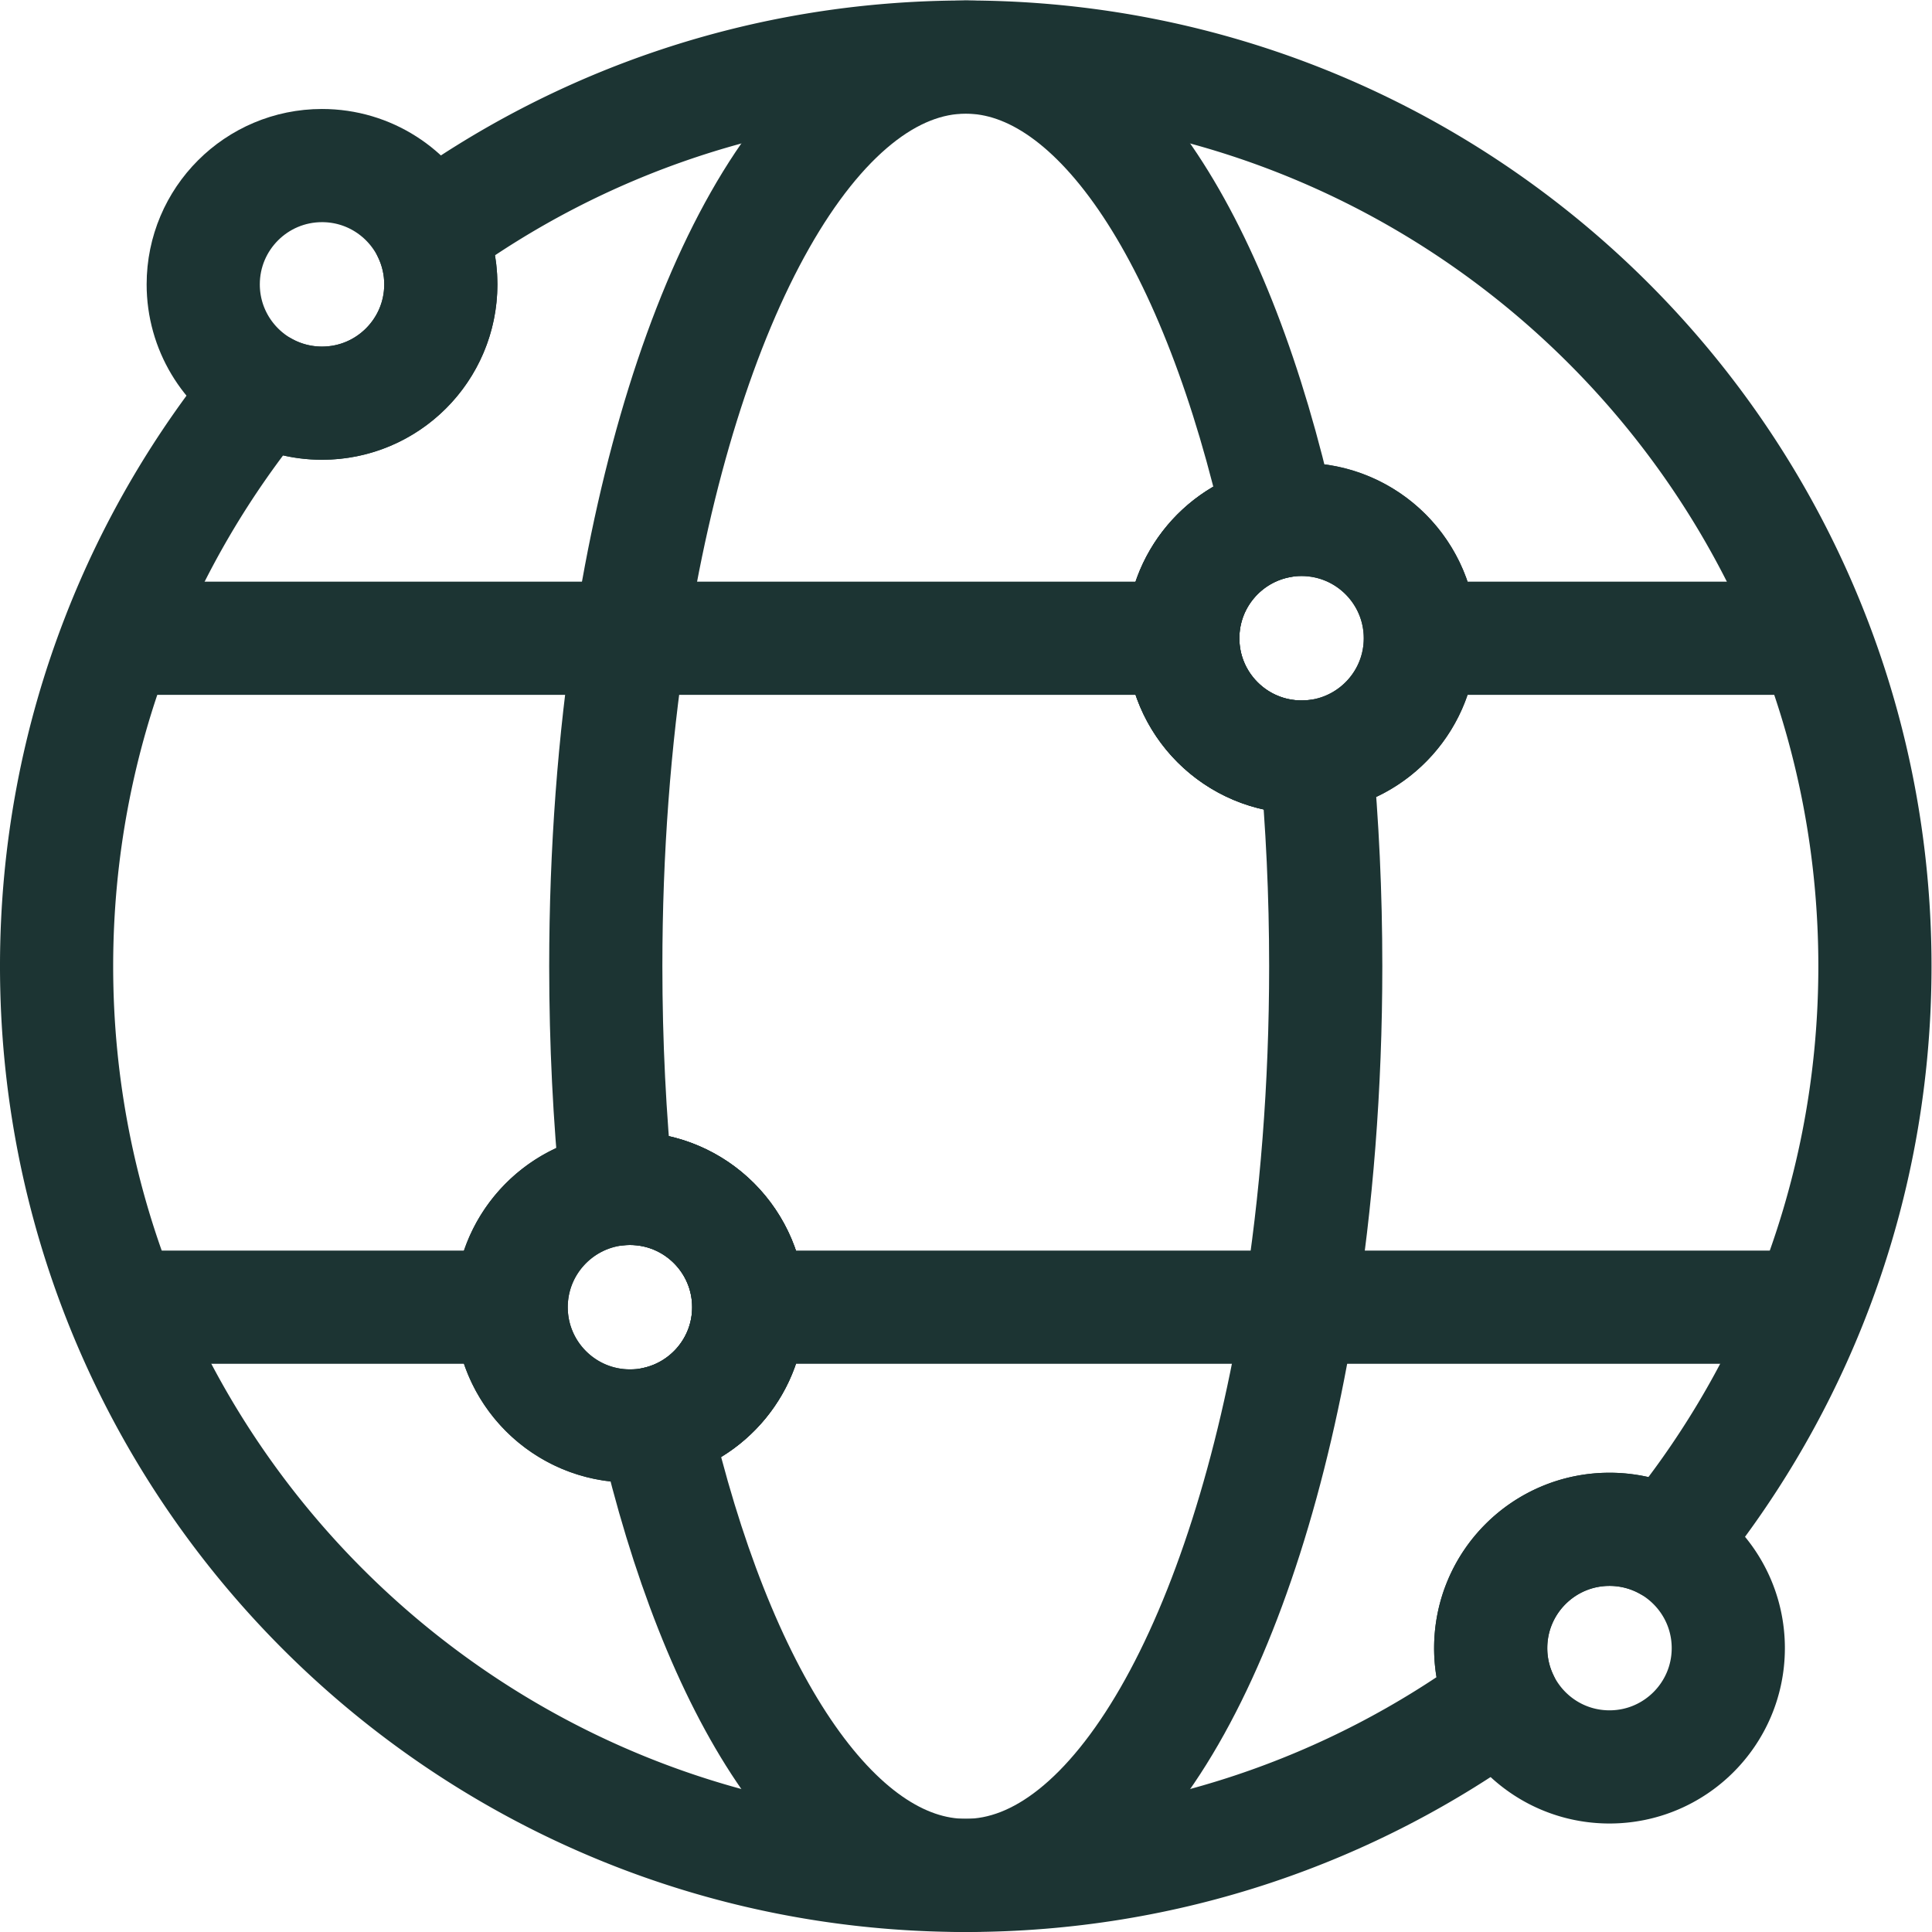 <svg xmlns="http://www.w3.org/2000/svg" version="1.1" xmlns:xlink="http://www.w3.org/1999/xlink" width="512" height="512" x="0" y="0" viewBox="0 0 682.667 682.667" style="enable-background:new 0 0 512 512" xml:space="preserve" class=""><g><defs><clipPath id="a" clipPathUnits="userSpaceOnUse"><path d="M0 512h512V0H0Z" fill="#1c3433" opacity="1" data-original="#000000"></path></clipPath></defs><g clip-path="url(#a)" transform="matrix(1.333 0 0 -1.333 0 682.667)"><path d="M0 0c-17.39 0-31.49 14.1-31.49 31.48 0 16.2 12.24 29.54 27.97 31.3 1.16.12 2.33.19 3.52.19 17.39 0 31.48-14.1 31.48-31.49 0-15.15-10.7-27.8-24.97-30.8C4.41.23 2.23 0 0 0Zm178.02 240.29c17.39 0 31.49-14.1 31.49-31.49 0-16.09-12.07-29.35-27.64-31.25-1.26-.15-2.55-.23-3.85-.23-17.39 0-31.48 14.09-31.48 31.48 0 15.42 11.07 28.25 25.71 30.96 1.87.35 3.8.53 5.77.53zm135.82-31.49c-34.87 90.14-122.38 154.06-224.83 154.06-53.23 0-102.43-17.26-142.31-46.49 2.02-4.16 3.16-8.83 3.16-13.76 0-17.39-14.1-31.49-31.49-31.49-5.58 0-10.82 1.45-15.36 3.99-16.27-19.72-29.46-42.06-38.83-66.31-10.45-26.97-16.17-56.29-16.17-86.94 0-31.96 6.22-62.47 17.52-90.38C-98.72-56.84-12.13-119.14 89.01-119.14c53.23 0 102.43 17.26 142.31 46.49a31.425 31.425 0 0 0-3.16 13.76c0 17.39 14.1 31.49 31.49 31.49 5.58 0 10.82-1.45 15.36-3.99 15.5 18.78 28.2 39.95 37.48 62.87 11.3 27.91 17.52 58.42 17.52 90.38 0 30.65-5.72 59.97-16.17 86.94z" style="stroke-width:30;stroke-linecap:butt;stroke-linejoin:round;stroke-miterlimit:10;stroke-dasharray:none;stroke-opacity:1" transform="translate(166.99 134.14)" fill="none" stroke="#1c3433" stroke-width="30" stroke-linecap="butt" stroke-linejoin="round" stroke-miterlimit="10" stroke-dasharray="none" stroke-opacity="" data-original="#000000" opacity="1" class=""></path><path d="M0 0c0-31.96-2.46-62.47-6.94-90.38C-21.09-178.7-55.37-241-95.42-241c-35.21 0-65.96 48.16-82.5 119.82 14.27 3 24.97 15.65 24.97 30.8 0 17.39-14.09 31.49-31.48 31.49-1.19 0-2.36-.07-3.52-.19-1.89 18.9-2.89 38.7-2.89 59.08 0 30.65 2.27 59.97 6.4 86.94C-170.63 177.08-135.98 241-95.42 241c35.74 0 66.9-49.63 83.24-123.1-14.64-2.71-25.71-15.54-25.71-30.96 0-17.39 14.09-31.48 31.48-31.48 1.3 0 2.59.08 3.85.23C-.89 37.82 0 19.17 0 0Z" style="stroke-width:30;stroke-linecap:butt;stroke-linejoin:round;stroke-miterlimit:10;stroke-dasharray:none;stroke-opacity:1" transform="translate(351.42 256)" fill="none" stroke="#1c3433" stroke-width="30" stroke-linecap="butt" stroke-linejoin="round" stroke-miterlimit="10" stroke-dasharray="none" stroke-opacity="" data-original="#000000" opacity="1" class=""></path><path d="M0 0c0-16.09-12.07-29.35-27.64-31.25-1.26-.15-2.55-.23-3.85-.23-17.39 0-31.48 14.09-31.48 31.48 0 15.42 11.07 28.25 25.71 30.96 1.87.35 3.8.53 5.77.53C-14.1 31.49 0 17.39 0 0Z" style="stroke-width:30;stroke-linecap:butt;stroke-linejoin:round;stroke-miterlimit:10;stroke-dasharray:none;stroke-opacity:1" transform="translate(376.5 342.94)" fill="none" stroke="#1c3433" stroke-width="30" stroke-linecap="butt" stroke-linejoin="round" stroke-miterlimit="10" stroke-dasharray="none" stroke-opacity="" data-original="#000000" opacity="1" class=""></path><path d="M0 0h-107.55" style="stroke-width:30;stroke-linecap:butt;stroke-linejoin:round;stroke-miterlimit:10;stroke-dasharray:none;stroke-opacity:1" transform="translate(484.05 342.94)" fill="none" stroke="#1c3433" stroke-width="30" stroke-linecap="butt" stroke-linejoin="round" stroke-miterlimit="10" stroke-dasharray="none" stroke-opacity="" data-original="#000000" opacity="1" class=""></path><path d="M0 0H-285.58" style="stroke-width:30;stroke-linecap:butt;stroke-linejoin:round;stroke-miterlimit:10;stroke-dasharray:none;stroke-opacity:1" transform="translate(313.53 342.94)" fill="none" stroke="#1c3433" stroke-width="30" stroke-linecap="butt" stroke-linejoin="round" stroke-miterlimit="10" stroke-dasharray="none" stroke-opacity="" data-original="#000000" opacity="1" class=""></path><path d="M0 0h-285.58" style="stroke-width:30;stroke-linecap:butt;stroke-linejoin:round;stroke-miterlimit:10;stroke-dasharray:none;stroke-opacity:1" transform="translate(484.05 165.62)" fill="none" stroke="#1c3433" stroke-width="30" stroke-linecap="butt" stroke-linejoin="round" stroke-miterlimit="10" stroke-dasharray="none" stroke-opacity="" data-original="#000000" opacity="1" class=""></path><path d="M0 0H-107.55" style="stroke-width:30;stroke-linecap:butt;stroke-linejoin:round;stroke-miterlimit:10;stroke-dasharray:none;stroke-opacity:1" transform="translate(135.5 165.62)" fill="none" stroke="#1c3433" stroke-width="30" stroke-linecap="butt" stroke-linejoin="round" stroke-miterlimit="10" stroke-dasharray="none" stroke-opacity="" data-original="#000000" opacity="1" class=""></path><path d="M0 0c0-15.15-10.7-27.8-24.97-30.8-2.1-.45-4.28-.68-6.51-.68-17.39 0-31.49 14.1-31.49 31.48 0 16.2 12.24 29.54 27.97 31.3 1.16.12 2.33.19 3.52.19C-14.09 31.49 0 17.39 0 0Z" style="stroke-width:30;stroke-linecap:butt;stroke-linejoin:round;stroke-miterlimit:10;stroke-dasharray:none;stroke-opacity:1" transform="translate(198.47 165.62)" fill="none" stroke="#1c3433" stroke-width="30" stroke-linecap="butt" stroke-linejoin="round" stroke-miterlimit="10" stroke-dasharray="none" stroke-opacity="" data-original="#000000" opacity="1" class=""></path><path d="M0 0c0-17.39-14.1-31.49-31.49-31.49-5.58 0-10.82 1.45-15.36 3.99-9.62 5.39-16.13 15.69-16.13 27.5 0 17.39 14.1 31.49 31.49 31.49 12.46 0 23.22-7.23 28.33-17.73C-1.14 9.6 0 4.93 0 0Z" style="stroke-width:30;stroke-linecap:butt;stroke-linejoin:round;stroke-miterlimit:10;stroke-dasharray:none;stroke-opacity:1" transform="translate(116.85 436.75)" fill="none" stroke="#1c3433" stroke-width="30" stroke-linecap="butt" stroke-linejoin="round" stroke-miterlimit="10" stroke-dasharray="none" stroke-opacity="" data-original="#000000" opacity="1" class=""></path><path d="M0 0c0-17.39-14.1-31.49-31.49-31.49-12.46 0-23.22 7.23-28.33 17.73A31.425 31.425 0 0 0-62.98 0c0 17.39 14.1 31.49 31.49 31.49 5.58 0 10.82-1.45 15.36-3.99C-6.51 22.11 0 11.81 0 0Z" style="stroke-width:30;stroke-linecap:butt;stroke-linejoin:round;stroke-miterlimit:10;stroke-dasharray:none;stroke-opacity:1" transform="translate(458.13 75.25)" fill="none" stroke="#1c3433" stroke-width="30" stroke-linecap="butt" stroke-linejoin="round" stroke-miterlimit="10" stroke-dasharray="none" stroke-opacity="" data-original="#000000" opacity="1" class=""></path></g></g></svg>